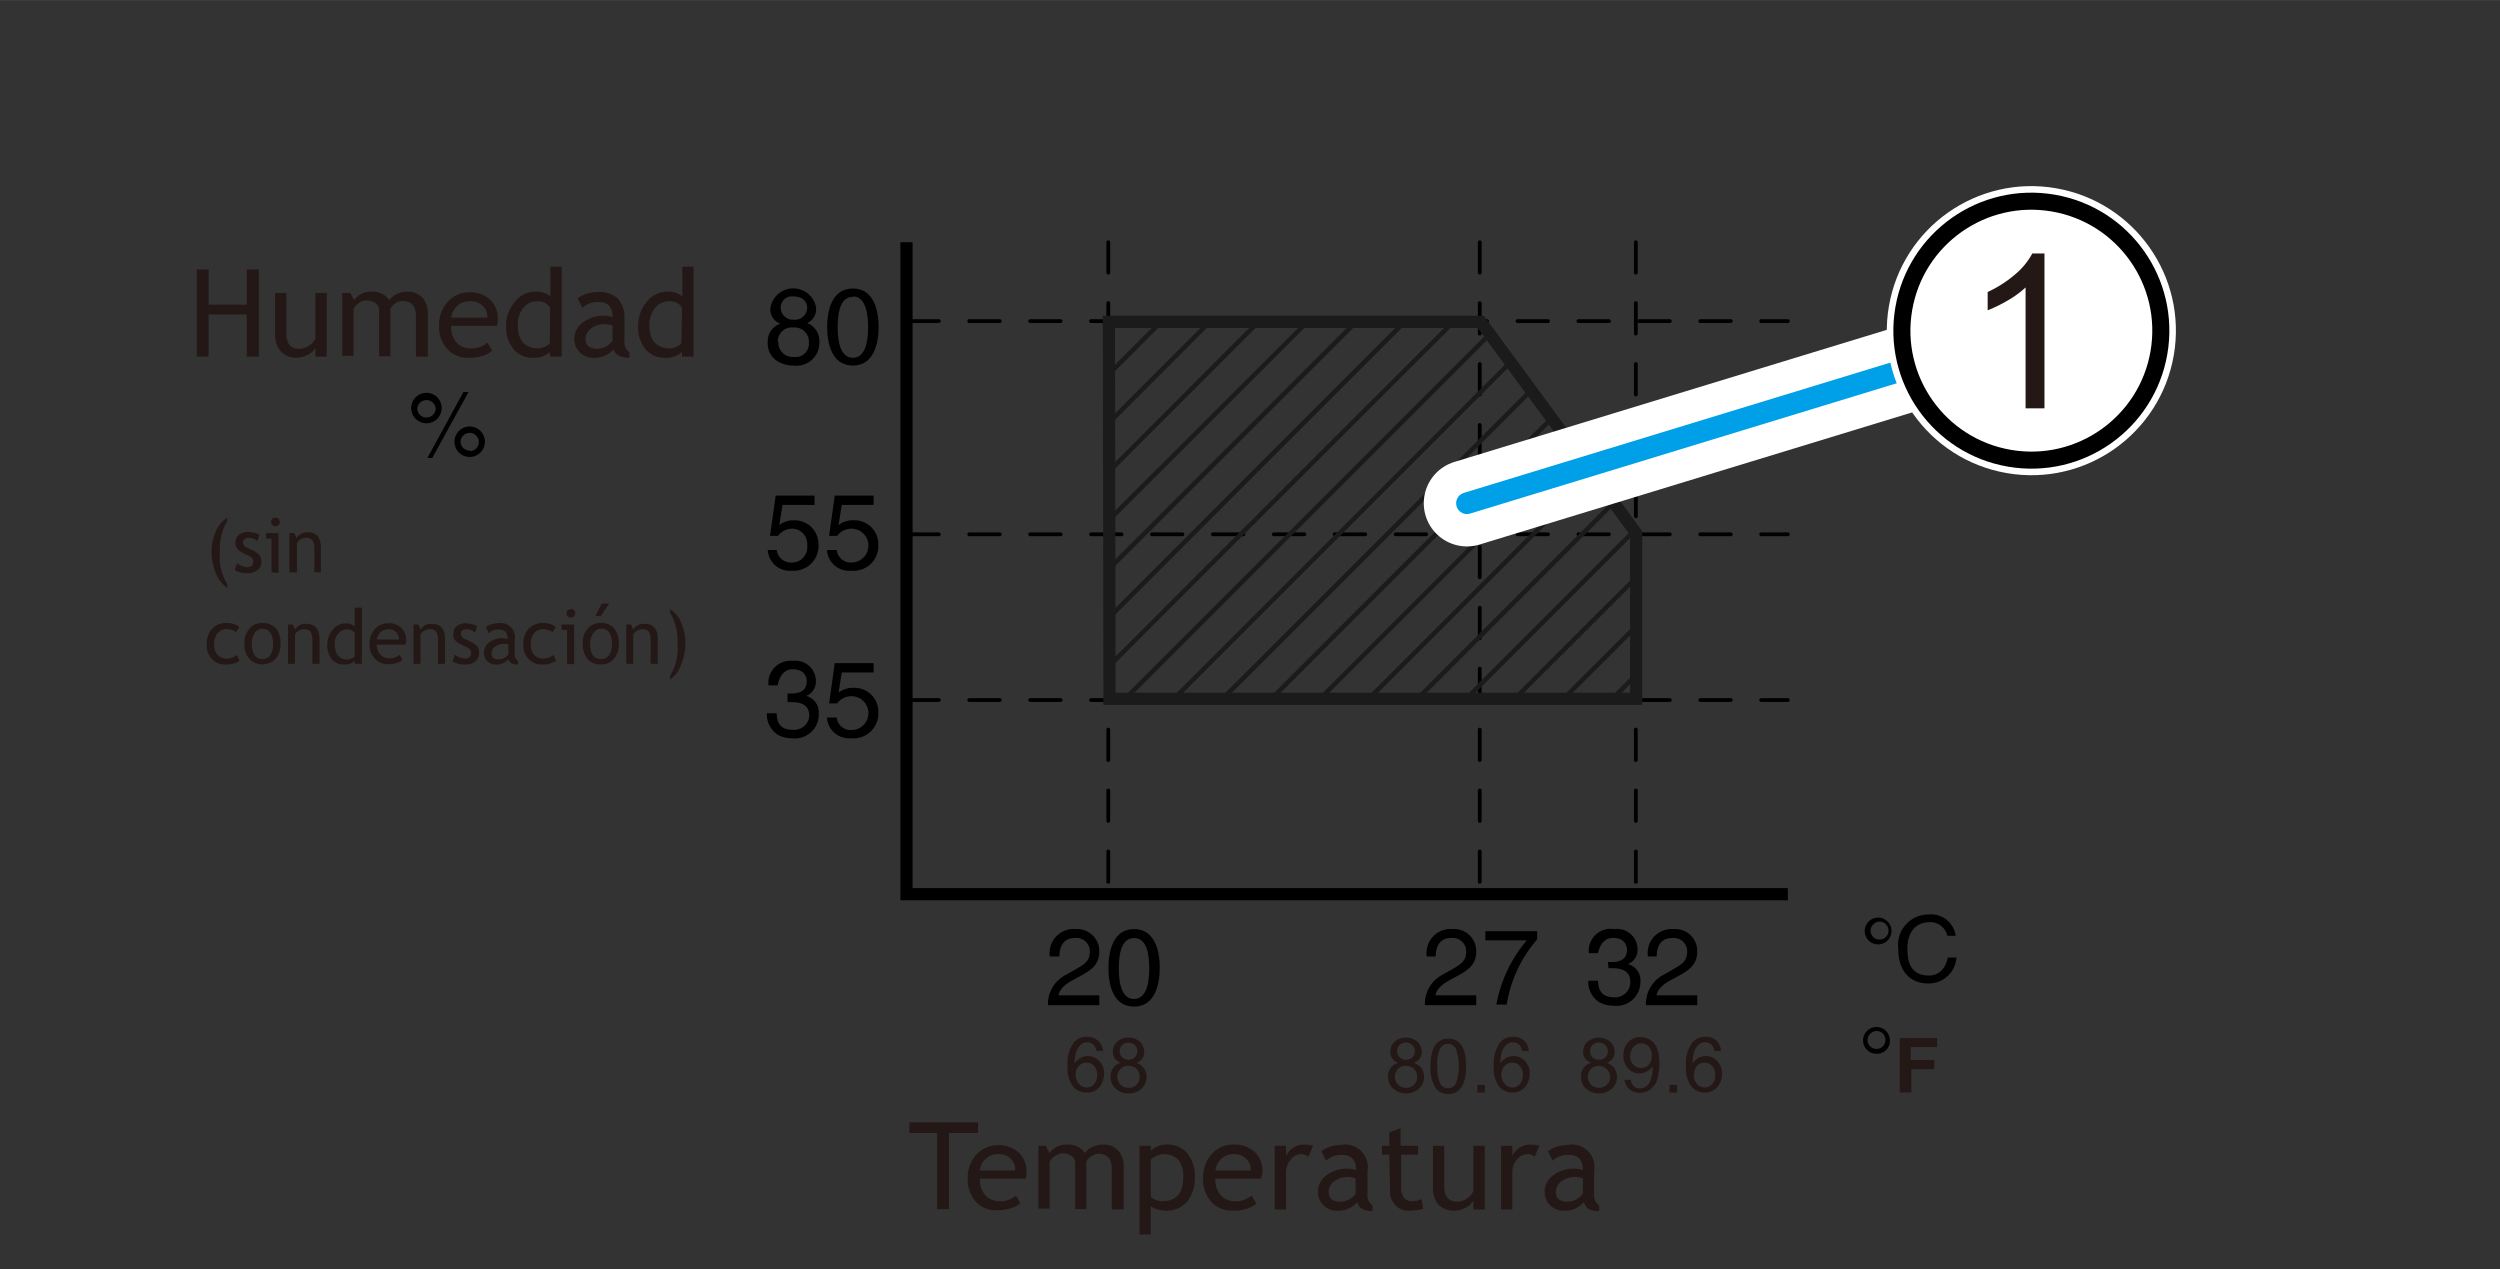 <svg xmlns="http://www.w3.org/2000/svg" width="57.91mm" height="29.4mm" viewBox="0 0 164.15 83.33"><rect x="0" y="0" width="164.15" height="83.33" fill="#333333" stroke="none"/><defs><style>.cls-1,.cls-2,.cls-3,.cls-4,.cls-5,.cls-6,.cls-7{fill:none;}.cls-1,.cls-2,.cls-8{stroke:#000;}.cls-1,.cls-3{stroke-width:0.8px;}.cls-2,.cls-5,.cls-6{stroke-linecap:round;}.cls-2{stroke-linejoin:round;stroke-width:0.25px;stroke-dasharray:2;}.cls-3,.cls-4{stroke:#1b1b1b;}.cls-4{stroke-width:0.3px;}.cls-5,.cls-7{stroke:#fff;}.cls-5{stroke-width:5.67px;}.cls-6{stroke:#00a0e9;stroke-width:1.42px;}.cls-7{stroke-width:1.98px;}.cls-8{fill:#fff;stroke-width:1.12px;}.cls-9{fill:#231815;}</style></defs><g id="イラスト"><polyline class="cls-1" points="59.52 15.9 59.52 58.71 117.39 58.71"/><line class="cls-2" x1="59.64" y1="21.08" x2="117.39" y2="21.08"/><line class="cls-2" x1="59.64" y1="35.08" x2="117.39" y2="35.08"/><line class="cls-2" x1="59.64" y1="45.96" x2="117.39" y2="45.96"/><line class="cls-2" x1="72.77" y1="15.9" x2="72.77" y2="58.71"/><line class="cls-2" x1="97.16" y1="15.9" x2="97.16" y2="58.71"/><line class="cls-2" x1="107.41" y1="15.9" x2="107.41" y2="58.71"/><path d="M53,21.21a1.25,1.25,0,0,1,.8,1.2A1.51,1.51,0,0,1,52.1,24a2,2,0,0,1-1.19-.38,1.38,1.38,0,0,1-.5-1.17,1.21,1.21,0,0,1,.83-1.2,1,1,0,0,1-.66-1,1.52,1.52,0,0,1,3-.08A1,1,0,0,1,53,21.21Zm-1.89,1.22a.93.93,0,0,0,1,1,.87.87,0,0,0,1-.93.93.93,0,0,0-1-1A.92.92,0,0,0,51.07,22.43ZM53,20.2c0-.3-.2-.74-.92-.74a.74.74,0,0,0-.82.77.81.81,0,0,0,.87.76A.8.8,0,0,0,53,20.2Z"/><path d="M56,24c-1.41,0-1.69-1.51-1.69-2.53s.28-2.53,1.69-2.53,1.69,1.51,1.69,2.53S57.4,24,56,24Zm0-4.51c-.71,0-1,.75-1,2s.32,2,1,2,1-.74,1-2S56.69,19.46,56,19.46Z"/><path d="M51.17,34.47a1.51,1.51,0,0,1,.95-.31,1.56,1.56,0,0,1,1.62,1.58A1.63,1.63,0,0,1,52,37.47a1.45,1.45,0,0,1-1.59-1.36H51a.93.93,0,0,0,1,.82,1,1,0,0,0,1-1.12A1,1,0,0,0,52,34.71a1.13,1.13,0,0,0-.91.47l-.53,0,.37-2.64h2.55v.61H51.38Z"/><path d="M55.06,34.47a1.54,1.54,0,0,1,1-.31,1.56,1.56,0,0,1,1.61,1.58,1.63,1.63,0,0,1-1.78,1.73,1.45,1.45,0,0,1-1.59-1.36h.64a.92.92,0,0,0,1,.82,1.11,1.11,0,0,0-.06-2.22,1.15,1.15,0,0,0-.91.47l-.53,0,.37-2.64h2.55v.61H55.27Z"/><path d="M51.71,45.53l.32,0c.48,0,.94-.19.94-.81,0-.29-.17-.78-.91-.78s-.93.72-1,1.06h-.6a1.45,1.45,0,0,1,1.59-1.61,1.34,1.34,0,0,1,1.52,1.3,1,1,0,0,1-.63,1h0a1.12,1.12,0,0,1,.82,1.15A1.57,1.57,0,0,1,52,48.47a1.85,1.85,0,0,1-.91-.22,1.59,1.59,0,0,1-.74-1.42H51c0,.46.13,1.08,1,1.08A1,1,0,0,0,53.14,47c0-.83-.73-.9-1.15-.9h-.28Z"/><path d="M55.06,45.47a1.54,1.54,0,0,1,1-.31,1.56,1.56,0,0,1,1.61,1.58,1.63,1.63,0,0,1-1.78,1.73,1.45,1.45,0,0,1-1.59-1.36h.64a.92.92,0,0,0,1,.82,1.11,1.11,0,0,0-.06-2.22,1.15,1.15,0,0,0-.91.47l-.53,0,.37-2.64h2.55v.61H55.27Z"/><path d="M68.93,62.8A1.58,1.58,0,0,1,70.64,61a1.45,1.45,0,0,1,1.54,1.48c0,.88-.58,1.25-1.32,1.64l-.51.28c-.67.37-.82.76-.85.95h2.68V66H68.81A2.15,2.15,0,0,1,70,64l.65-.37c.53-.31.91-.51.91-1.15a.88.88,0,0,0-1-.89c-.93,0-1,.87-1,1.21Z"/><path d="M74.46,66.09c-1.41,0-1.68-1.5-1.68-2.53S73.05,61,74.46,61s1.69,1.51,1.69,2.53S75.88,66.09,74.46,66.09Zm0-4.5c-.7,0-1,.74-1,2s.32,2,1,2,1-.74,1-2S75.17,61.59,74.46,61.59Z"/><path d="M93.68,62.8A1.58,1.58,0,0,1,95.39,61a1.45,1.45,0,0,1,1.54,1.48c0,.88-.58,1.25-1.32,1.64l-.51.28c-.67.37-.82.76-.85.95h2.68V66H93.56a2.15,2.15,0,0,1,1.15-2l.66-.37c.52-.31.9-.51.9-1.15a.88.88,0,0,0-1-.89c-.93,0-1,.87-1,1.21Z"/><path d="M97.53,61.14h3.4v.54a8.51,8.51,0,0,0-2,4.28h-.68a9,9,0,0,1,2-4.22H97.53Z"/><path d="M105.57,63.16h.32c.48,0,.94-.19.94-.8,0-.3-.18-.78-.91-.78s-.93.71-1,1h-.6A1.45,1.45,0,0,1,106,61a1.34,1.34,0,0,1,1.52,1.3,1,1,0,0,1-.63,1h0a1.1,1.1,0,0,1,.82,1.15,1.57,1.57,0,0,1-1.78,1.58,1.91,1.91,0,0,1-.91-.22,1.58,1.58,0,0,1-.73-1.42h.64c0,.46.13,1.09,1.05,1.09a1,1,0,0,0,1.07-1c0-.83-.73-.91-1.15-.91h-.28Z"/><path d="M108.2,62.8A1.58,1.58,0,0,1,109.9,61a1.44,1.44,0,0,1,1.54,1.48c0,.88-.58,1.25-1.31,1.64l-.51.28c-.68.37-.82.76-.85.95h2.67V66h-3.37a2.17,2.17,0,0,1,1.16-2l.65-.37c.53-.31.9-.51.9-1.15a.88.88,0,0,0-1-.89c-.93,0-1,.87-1,1.21Z"/><polygon class="cls-3" points="72.81 21.13 72.85 45.88 107.43 45.88 107.43 35 97.23 21.13 72.81 21.13"/><line class="cls-4" x1="107.5" y1="44.24" x2="105.78" y2="45.97"/><line class="cls-4" x1="107.43" y1="41.12" x2="102.61" y2="45.93"/><line class="cls-4" x1="107.36" y1="37.99" x2="99.45" y2="45.89"/><line class="cls-4" x1="107.33" y1="34.82" x2="96.32" y2="45.83"/><line class="cls-4" x1="105.91" y1="33.04" x2="93.1" y2="45.85"/><line class="cls-4" x1="104.65" y1="31.1" x2="89.87" y2="45.88"/><line class="cls-4" x1="103.24" y1="29.31" x2="86.59" y2="45.96"/><line class="cls-4" x1="101.89" y1="27.46" x2="83.43" y2="45.93"/><line class="cls-4" x1="82.55" y1="43.61" x2="80.2" y2="45.95"/><line class="cls-4" x1="100.51" y1="25.65" x2="82.55" y2="43.61"/><line class="cls-4" x1="82.48" y1="40.48" x2="76.98" y2="45.98"/><line class="cls-4" x1="99.17" y1="23.79" x2="82.48" y2="40.48"/><line class="cls-4" x1="82.44" y1="37.32" x2="73.85" y2="45.91"/><line class="cls-4" x1="97.75" y1="22.01" x2="82.44" y2="37.32"/><line class="cls-4" x1="82.46" y1="34.09" x2="72.87" y2="43.69"/><line class="cls-4" x1="95.4" y1="21.16" x2="82.46" y2="34.09"/><line class="cls-4" x1="82.49" y1="30.87" x2="72.84" y2="40.53"/><line class="cls-4" x1="92.15" y1="21.21" x2="82.49" y2="30.87"/><line class="cls-4" x1="82.52" y1="27.65" x2="72.77" y2="37.4"/><line class="cls-4" x1="88.99" y1="21.18" x2="82.52" y2="27.65"/><line class="cls-4" x1="82.39" y1="24.58" x2="72.76" y2="34.2"/><line class="cls-4" x1="85.89" y1="21.08" x2="82.39" y2="24.58"/><line class="cls-4" x1="82.47" y1="21.29" x2="72.76" y2="31.01"/><line class="cls-4" x1="82.79" y1="20.98" x2="82.47" y2="21.29"/><line class="cls-4" x1="79.53" y1="21.03" x2="72.75" y2="27.82"/><line class="cls-4" x1="76.21" y1="21.15" x2="72.81" y2="24.56"/><line class="cls-5" x1="133.41" y1="21.71" x2="96.32" y2="33.04"/><line class="cls-6" x1="133.41" y1="21.71" x2="96.32" y2="33.04"/><circle class="cls-7" cx="133.38" cy="21.71" r="8.5" transform="translate(89.35 149.47) rotate(-80.23)"/><circle class="cls-8" cx="133.38" cy="21.71" r="8.5" transform="translate(89.35 149.47) rotate(-80.23)"/><path class="cls-9" d="M134.24,26.81H133V18.87a6.33,6.33,0,0,1-1.18.86,9.09,9.09,0,0,1-1.31.64v-1.2A7.84,7.84,0,0,0,132.33,18a4.65,4.65,0,0,0,1.11-1.36h.8Z"/></g><g id="ES-SA"><path d="M127.86,61.44a1.14,1.14,0,0,0-1.21-.89c-.78,0-1.41.58-1.41,1.71s.36,1.79,1.43,1.79c.38,0,1-.18,1.23-1.18h.56a1.82,1.82,0,0,1-1.88,1.7c-1,0-1.94-.64-1.94-2.29a2,2,0,0,1,2-2.24,1.63,1.63,0,0,1,1.77,1.4Z"/><path d="M123.41,62a.88.88,0,1,1,0-1.75.88.88,0,0,1,0,1.75Zm-.59-.88a.59.59,0,1,0,.59-.61A.62.62,0,0,0,122.82,61.11Z"/><path class="cls-9" d="M62.31,74.39v5h-.78v-5H59.71v-.7h4.51v.7Z"/><path class="cls-9" d="M67.34,77.39h-3a1.5,1.5,0,0,0,.4,1.13,1.26,1.26,0,0,0,.91.35,1.53,1.53,0,0,0,1.06-.38L67,79a1.61,1.61,0,0,1-.53.3,2.86,2.86,0,0,1-1,.16A1.86,1.86,0,0,1,64.16,79a2.12,2.12,0,0,1-.62-1.59,2.22,2.22,0,0,1,.63-1.66,1.85,1.85,0,0,1,1.34-.56,1.93,1.93,0,0,1,1.4.5,1.74,1.74,0,0,1,.49,1.29A1.63,1.63,0,0,1,67.34,77.39Zm-1.8-1.61a1.12,1.12,0,0,0-.83.32,1.07,1.07,0,0,0-.36.75h2.31a1,1,0,0,0-.28-.75A1.09,1.09,0,0,0,65.54,75.78Z"/><path class="cls-9" d="M73,79.41V76.76c0-.66-.28-1-.85-1a.83.83,0,0,0-.5.16.81.81,0,0,0-.32.38v3.09H70.6v-3a.57.57,0,0,0-.23-.49,1,1,0,0,0-.61-.17.83.83,0,0,0-.48.17,1,1,0,0,0-.36.38v3.08h-.74V75.23h.49l.24.48A1.33,1.33,0,0,1,70,75.15a1.38,1.38,0,0,1,1.25.56,1,1,0,0,1,.47-.4,1.59,1.59,0,0,1,.7-.16,1.29,1.29,0,0,1,1,.39,1.5,1.5,0,0,1,.36,1.08v2.79Z"/><path class="cls-9" d="M75.56,79.18v1.87h-.74V75.23h.74v.34a1.42,1.42,0,0,1,1-.42,1.73,1.73,0,0,1,1.39.56,2.34,2.34,0,0,1,.5,1.62,2.41,2.41,0,0,1-.5,1.56,1.79,1.79,0,0,1-1.45.6A2,2,0,0,1,76,79.4.84.84,0,0,1,75.56,79.18Zm0-3.05v2.44a.67.67,0,0,0,.3.2,1.21,1.21,0,0,0,.44.1c.92,0,1.39-.53,1.39-1.57a1.71,1.71,0,0,0-.33-1.16,1.36,1.36,0,0,0-1-.36.93.93,0,0,0-.39.1A1.51,1.51,0,0,0,75.56,76.13Z"/><path class="cls-9" d="M82.8,77.39h-3a1.5,1.5,0,0,0,.4,1.13,1.26,1.26,0,0,0,.91.35,1.57,1.57,0,0,0,1.07-.38l.31.54a1.61,1.61,0,0,1-.53.3,2.86,2.86,0,0,1-1,.16A1.87,1.87,0,0,1,79.62,79,2.12,2.12,0,0,1,79,77.37a2.26,2.26,0,0,1,.62-1.66A1.85,1.85,0,0,1,81,75.15a1.93,1.93,0,0,1,1.4.5,1.74,1.74,0,0,1,.49,1.29A1.63,1.63,0,0,1,82.8,77.39ZM81,75.78a1.17,1.17,0,0,0-1.19,1.07h2.31a1,1,0,0,0-.28-.75A1.07,1.07,0,0,0,81,75.78Z"/><path class="cls-9" d="M85.92,75.94a.89.89,0,0,0-.49-.16.87.87,0,0,0-.69.36,1.31,1.31,0,0,0-.3.87v2.4H83.7V75.23h.74v.67a1.31,1.31,0,0,1,1.21-.75,3.06,3.06,0,0,1,.57.07Z"/><path class="cls-9" d="M89.12,78.93a1.67,1.67,0,0,1-1.37.56,1.16,1.16,0,0,1-.85-.36,1.2,1.2,0,0,1-.36-.89,1.31,1.31,0,0,1,.55-1.07,2.25,2.25,0,0,1,1.42-.44,1.54,1.54,0,0,1,.53.1q0-1-.9-1a1.44,1.44,0,0,0-1.07.38l-.31-.62a1.84,1.84,0,0,1,.58-.3,2.35,2.35,0,0,1,.71-.12,1.49,1.49,0,0,1,1.74,1.73v1.5a.78.78,0,0,0,.33.74v.37a1.46,1.46,0,0,1-.68-.13A.72.72,0,0,1,89.12,78.93ZM89,77.36a2.06,2.06,0,0,0-.49-.08,1.45,1.45,0,0,0-.92.29.87.87,0,0,0-.35.68c0,.44.26.65.77.65a1.23,1.23,0,0,0,1-.53Z"/><path class="cls-9" d="M91.22,75.81h-.48v-.58h.48v-.88l.74-.28v1.16h1.15v.58H92v2.08a1.21,1.21,0,0,0,.18.75.69.69,0,0,0,.57.23,1.32,1.32,0,0,0,.59-.15l.11.65a4,4,0,0,1-1,.12,1.09,1.09,0,0,1-.84-.37,1.3,1.3,0,0,1-.34-.93Z"/><path class="cls-9" d="M94.83,75.23V77.9c0,.64.28,1,.84,1a1.14,1.14,0,0,0,.67-.22,1,1,0,0,0,.4-.48V75.23h.75v4.18h-.75v-.58a1.13,1.13,0,0,1-.5.46,1.58,1.58,0,0,1-.73.2,1.4,1.4,0,0,1-1.06-.39A1.63,1.63,0,0,1,94.09,78V75.23Z"/><path class="cls-9" d="M100.77,75.94a.84.84,0,0,0-.49-.16.88.88,0,0,0-.69.36,1.36,1.36,0,0,0-.29.87v2.4h-.74V75.23h.74v.67a1.3,1.3,0,0,1,1.21-.75,3.06,3.06,0,0,1,.57.07Z"/><path class="cls-9" d="M104,78.93a1.65,1.65,0,0,1-1.36.56,1.23,1.23,0,0,1-1.22-1.25,1.32,1.32,0,0,1,.56-1.07,2.23,2.23,0,0,1,1.42-.44,1.58,1.58,0,0,1,.53.1c0-.68-.3-1-.91-1a1.46,1.46,0,0,0-1.07.38l-.31-.62a1.9,1.9,0,0,1,.59-.3,2.25,2.25,0,0,1,.71-.12,1.48,1.48,0,0,1,1.73,1.73v1.5a.78.78,0,0,0,.33.74v.37a1.49,1.49,0,0,1-.68-.13A.76.76,0,0,1,104,78.93Zm-.07-1.57a2.14,2.14,0,0,0-.49-.08,1.43,1.43,0,0,0-.92.29.85.85,0,0,0-.36.68c0,.44.26.65.77.65a1.25,1.25,0,0,0,1-.53Z"/><path class="cls-9" d="M16.2,23.41V20.65H13.7v2.76h-.78V17.69h.78V20h2.5V17.69H17v5.72Z"/><path class="cls-9" d="M18.8,19.23V21.9c0,.64.28,1,.84,1a1.17,1.17,0,0,0,.67-.22,1,1,0,0,0,.4-.48V19.23h.74v4.18h-.74v-.58a1.13,1.13,0,0,1-.5.46,1.61,1.61,0,0,1-.74.2,1.37,1.37,0,0,1-1-.39A1.63,1.63,0,0,1,18.06,22V19.23Z"/><path class="cls-9" d="M27.31,23.41V20.76c0-.66-.29-1-.86-1a.85.85,0,0,0-.5.16.87.87,0,0,0-.32.38v3.09h-.74v-3a.58.58,0,0,0-.24-.49,1,1,0,0,0-.61-.17.83.83,0,0,0-.48.17,1,1,0,0,0-.35.38v3.08h-.74V19.23H23l.25.48a1.3,1.3,0,0,1,1.07-.56,1.39,1.39,0,0,1,1.26.56,1,1,0,0,1,.46-.4,1.59,1.59,0,0,1,.7-.16,1.31,1.31,0,0,1,1,.39,1.54,1.54,0,0,1,.35,1.08v2.79Z"/><path class="cls-9" d="M32.63,21.39h-3A1.5,1.5,0,0,0,30,22.52a1.24,1.24,0,0,0,.91.35A1.55,1.55,0,0,0,32,22.49l.32.54a1.61,1.61,0,0,1-.53.3,2.86,2.86,0,0,1-1,.16A1.86,1.86,0,0,1,29.45,23a2.12,2.12,0,0,1-.62-1.59,2.24,2.24,0,0,1,.63-1.66,1.85,1.85,0,0,1,1.33-.56,1.94,1.94,0,0,1,1.41.5,1.78,1.78,0,0,1,.49,1.29A1.63,1.63,0,0,1,32.63,21.39Zm-1.8-1.61a1.19,1.19,0,0,0-1.2,1.07H32a1,1,0,0,0-.28-.75A1.1,1.1,0,0,0,30.83,19.78Z"/><path class="cls-9" d="M36.12,23.41V23.1a1.51,1.51,0,0,1-1.12.39,1.61,1.61,0,0,1-1.28-.57,2.22,2.22,0,0,1-.49-1.5,2.38,2.38,0,0,1,.57-1.6,1.68,1.68,0,0,1,1.34-.67,1.37,1.37,0,0,1,1,.31V17.51h.74v5.9Zm0-3.21a.88.88,0,0,0-.77-.42,1.16,1.16,0,0,0-1,.44A1.71,1.71,0,0,0,34,21.35c0,1,.45,1.52,1.37,1.52a1,1,0,0,0,.42-.12.58.58,0,0,0,.31-.23Z"/><path class="cls-9" d="M40.29,22.93a1.65,1.65,0,0,1-1.36.56,1.18,1.18,0,0,1-.86-.36,1.2,1.2,0,0,1-.36-.89,1.32,1.32,0,0,1,.56-1.07,2.23,2.23,0,0,1,1.42-.44,1.63,1.63,0,0,1,.53.1c0-.68-.3-1-.91-1a1.46,1.46,0,0,0-1.07.38l-.31-.62a2,2,0,0,1,.58-.3,2.36,2.36,0,0,1,.72-.12,1.85,1.85,0,0,1,1.32.41A1.85,1.85,0,0,1,41,20.88v1.5a.78.78,0,0,0,.33.74v.37a1.49,1.49,0,0,1-.68-.13A.72.72,0,0,1,40.29,22.93Zm-.07-1.57a3.09,3.09,0,0,0-.49-.08,1.43,1.43,0,0,0-.92.29.85.85,0,0,0-.36.68c0,.44.26.65.77.65a1.25,1.25,0,0,0,1-.53Z"/><path class="cls-9" d="M44.78,23.41V23.1a1.51,1.51,0,0,1-1.12.39,1.61,1.61,0,0,1-1.28-.57,2.21,2.21,0,0,1-.48-1.5,2.37,2.37,0,0,1,.56-1.6,1.68,1.68,0,0,1,1.34-.67,1.37,1.37,0,0,1,1,.31V17.51h.74v5.9Zm0-3.21a.88.88,0,0,0-.77-.42,1.16,1.16,0,0,0-1,.44,1.71,1.71,0,0,0-.37,1.13c0,1,.45,1.52,1.37,1.52a1,1,0,0,0,.42-.12.58.58,0,0,0,.31-.23Z"/><path class="cls-9" d="M14.92,34v.2a3.62,3.62,0,0,0-.48,2,3.44,3.44,0,0,0,.48,2.15v.25a2.18,2.18,0,0,1-.76-1,3.67,3.67,0,0,1-.27-1.42,3.19,3.19,0,0,1,.31-1.35A1.77,1.77,0,0,1,14.92,34Z"/><path class="cls-9" d="M15.41,37.42l.16-.44a1.29,1.29,0,0,0,.63.26c.29,0,.43-.12.43-.36s-.14-.32-.42-.45a3.16,3.16,0,0,1-.43-.22,1,1,0,0,1-.19-.17.88.88,0,0,1-.12-.21.59.59,0,0,1,0-.23.61.61,0,0,1,.23-.5,1,1,0,0,1,.62-.18,2,2,0,0,1,.72.18l-.14.43a.86.86,0,0,0-.55-.22.44.44,0,0,0-.28.08.21.21,0,0,0-.11.19.4.4,0,0,0,.28.38l.33.16a1.15,1.15,0,0,1,.45.31.73.73,0,0,1,.14.45.66.66,0,0,1-.25.55,1.06,1.06,0,0,1-.68.2A1.52,1.52,0,0,1,15.41,37.42Z"/><path class="cls-9" d="M17.83,37.58V35.36h-.36V35h.82v2.61Zm.25-3.6a.32.32,0,0,1,.21.08.3.3,0,0,1,.08.2.27.27,0,0,1-.29.29.32.32,0,0,1-.2-.08.32.32,0,0,1-.08-.21.3.3,0,0,1,.08-.2A.26.26,0,0,1,18.08,34Z"/><path class="cls-9" d="M20.64,37.58V36.06a.94.94,0,0,0-.13-.58.46.46,0,0,0-.42-.17.75.75,0,0,0-.33.09.76.76,0,0,0-.26.24v1.94H19V35h.32l.15.33a.81.81,0,0,1,.75-.38c.57,0,.85.35.85,1v1.62Z"/><path class="cls-9" d="M15.72,41.18l-.23.32a.8.8,0,0,0-.25-.13,1.12,1.12,0,0,0-.35-.06.74.74,0,0,0-.6.26,1.1,1.1,0,0,0-.23.73,1,1,0,0,0,.23.7.82.82,0,0,0,.63.24,1,1,0,0,0,.63-.24l.18.39a1.66,1.66,0,0,1-.92.24,1.2,1.2,0,0,1-.89-.36,1.34,1.34,0,0,1-.35-1,1.43,1.43,0,0,1,.37-1,1.3,1.3,0,0,1,1-.37,1.52,1.52,0,0,1,.44.08A1.39,1.39,0,0,1,15.72,41.18Z"/><path class="cls-9" d="M16.05,42.27a1.42,1.42,0,0,1,.33-1,1.06,1.06,0,0,1,.85-.37,1.13,1.13,0,0,1,.88.35,1.51,1.51,0,0,1,.31,1,1.45,1.45,0,0,1-.32,1,1.21,1.21,0,0,1-1.74,0A1.49,1.49,0,0,1,16.05,42.27Zm.49,0c0,.65.23,1,.69,1a.59.59,0,0,0,.51-.26,1.2,1.2,0,0,0,.19-.72c0-.65-.23-1-.7-1a.59.59,0,0,0-.5.26A1.18,1.18,0,0,0,16.54,42.27Z"/><path class="cls-9" d="M20.51,43.58V42.06a1.08,1.08,0,0,0-.12-.59.51.51,0,0,0-.42-.16.73.73,0,0,0-.6.33v1.94h-.46V41h.31l.15.34a.79.79,0,0,1,.75-.38c.57,0,.86.34.86,1v1.62Z"/><path class="cls-9" d="M23.29,43.58v-.2a.91.91,0,0,1-.7.25,1,1,0,0,1-.8-.35,1.41,1.41,0,0,1-.3-.94,1.55,1.55,0,0,1,.35-1,1.08,1.08,0,0,1,.84-.41.86.86,0,0,1,.61.19V39.89h.47v3.69Zm0-2a.52.52,0,0,0-.48-.26.72.72,0,0,0-.6.28,1,1,0,0,0-.23.7c0,.63.28,1,.86,1a.78.78,0,0,0,.26-.07.39.39,0,0,0,.19-.15Z"/><path class="cls-9" d="M26.62,42.32H24.74A.92.92,0,0,0,25,43a.77.77,0,0,0,.57.22,1,1,0,0,0,.67-.23l.19.33a1,1,0,0,1-.33.19,2,2,0,0,1-.62.1,1.14,1.14,0,0,1-.84-.34,1.31,1.31,0,0,1-.38-1,1.39,1.39,0,0,1,.39-1,1.14,1.14,0,0,1,.84-.35,1.17,1.17,0,0,1,.87.31,1.06,1.06,0,0,1,.31.81A.86.86,0,0,1,26.62,42.32Zm-1.12-1a.69.69,0,0,0-.52.2.73.73,0,0,0-.23.47H26.2a.66.66,0,0,0-.18-.47A.69.69,0,0,0,25.5,41.31Z"/><path class="cls-9" d="M28.76,43.58V42.06a1,1,0,0,0-.13-.59.48.48,0,0,0-.42-.16.77.77,0,0,0-.6.33v1.94h-.46V41h.32l.14.34a.81.81,0,0,1,.75-.38c.58,0,.86.34.86,1v1.62Z"/><path class="cls-9" d="M29.71,43.42l.16-.44a1.29,1.29,0,0,0,.63.26c.29,0,.43-.12.43-.36s-.14-.32-.42-.45l-.43-.22a1,1,0,0,1-.19-.17.5.5,0,0,1-.12-.21.59.59,0,0,1,0-.23.6.6,0,0,1,.23-.5,1,1,0,0,1,.62-.18,2,2,0,0,1,.71.18l-.13.43a.86.86,0,0,0-.55-.22.51.51,0,0,0-.28.07.23.23,0,0,0-.11.2.4.4,0,0,0,.28.38l.33.16a1.15,1.15,0,0,1,.45.31.73.73,0,0,1,.14.45.69.69,0,0,1-.25.55,1.06,1.06,0,0,1-.68.2A1.52,1.52,0,0,1,29.71,43.42Z"/><path class="cls-9" d="M33.38,43.28a1,1,0,0,1-.85.35.77.77,0,0,1-.76-.78.82.82,0,0,1,.35-.67A1.36,1.36,0,0,1,33,41.9a.93.93,0,0,1,.33.07c0-.43-.19-.64-.57-.64a.9.9,0,0,0-.67.24l-.19-.39a1.21,1.21,0,0,1,.36-.19,1.5,1.5,0,0,1,.45-.07A.93.93,0,0,1,33.8,42v.94a.45.45,0,0,0,.21.45v.24a1,1,0,0,1-.43-.08A.51.51,0,0,1,33.38,43.28Zm0-1a1.24,1.24,0,0,0-.31,0,.86.86,0,0,0-.57.18.54.54,0,0,0-.23.43c0,.27.16.4.49.4a.79.79,0,0,0,.62-.33Z"/><path class="cls-9" d="M36.5,41.18l-.23.32a.7.7,0,0,0-.25-.13,1,1,0,0,0-.35-.06.76.76,0,0,0-.6.26,1.1,1.1,0,0,0-.22.73,1,1,0,0,0,.23.7.82.82,0,0,0,.63.24,1.08,1.08,0,0,0,.63-.24l.18.39a1.69,1.69,0,0,1-.93.24,1.18,1.18,0,0,1-.88-.36,1.34,1.34,0,0,1-.35-1,1.42,1.42,0,0,1,.36-1,1.33,1.33,0,0,1,1-.37,1.52,1.52,0,0,1,.44.08A1.3,1.3,0,0,1,36.5,41.18Z"/><path class="cls-9" d="M37.23,43.58V41.36h-.36V41h.83v2.62Zm.26-3.6a.27.27,0,0,1,.28.28.28.28,0,0,1-.08.21.3.3,0,0,1-.2.08.27.27,0,0,1-.29-.29.3.3,0,0,1,.08-.2A.28.28,0,0,1,37.49,40Z"/><path class="cls-9" d="M38.26,42.27a1.42,1.42,0,0,1,.33-1,1.08,1.08,0,0,1,.86-.37,1.12,1.12,0,0,1,.87.35,1.51,1.51,0,0,1,.31,1,1.45,1.45,0,0,1-.32,1,1.06,1.06,0,0,1-.86.37,1.08,1.08,0,0,1-.88-.37A1.54,1.54,0,0,1,38.26,42.27Zm.49,0c0,.65.23,1,.7,1A.62.62,0,0,0,40,43a1.28,1.28,0,0,0,.18-.72c0-.65-.23-1-.69-1a.6.6,0,0,0-.51.26A1.18,1.18,0,0,0,38.75,42.27ZM40,39.63l-.55.81H39.1l.41-.81Z"/><path class="cls-9" d="M42.72,43.58V42.06a1.08,1.08,0,0,0-.12-.59.5.5,0,0,0-.42-.16.68.68,0,0,0-.33.09.71.71,0,0,0-.27.24v1.94h-.46V41h.31l.15.34a.79.79,0,0,1,.75-.38c.57,0,.86.34.86,1v1.62Z"/><path class="cls-9" d="M44,44.62v-.25a3.44,3.44,0,0,0,.48-2.15,3.62,3.62,0,0,0-.48-2V40a1.78,1.78,0,0,1,.73.89A3.34,3.34,0,0,1,45,42.21a3.51,3.51,0,0,1-.28,1.43A2.12,2.12,0,0,1,44,44.62Z"/><path d="M28,25.79a1,1,0,1,1-1,1A1,1,0,0,1,28,25.79Zm0,1.62a.61.61,0,0,0,.61-.61.61.61,0,0,0-1.21,0A.59.59,0,0,0,28,27.41Zm.38,2.66h-.32l2.37-4.33h.33ZM30.84,28a1,1,0,1,1-1,1A1,1,0,0,1,30.84,28Zm0,1.62a.6.6,0,1,0-.6-.61A.59.59,0,0,0,30.84,29.58Z"/><path class="cls-9" d="M124.74,71.73V68.15h2.45v.6h-1.73v.85H127v.6h-1.5v1.53Z"/><path class="cls-9" d="M72.43,69l-.44,0a.75.75,0,0,0-.17-.38.6.6,0,0,0-.44-.19.56.56,0,0,0-.36.12,1,1,0,0,0-.33.44,2.48,2.48,0,0,0-.13.83,1.11,1.11,0,0,1,.39-.36,1,1,0,0,1,.48-.12,1,1,0,0,1,.75.33,1.12,1.12,0,0,1,.31.83,1.33,1.33,0,0,1-.15.63,1,1,0,0,1-1,.6,1.13,1.13,0,0,1-.9-.41,2,2,0,0,1-.34-1.33,2.38,2.38,0,0,1,.38-1.51,1.1,1.1,0,0,1,.9-.41,1,1,0,0,1,.69.24A1,1,0,0,1,72.43,69Zm-1.8,1.55a.94.94,0,0,0,.1.43.71.71,0,0,0,.27.32.65.65,0,0,0,.36.1.61.61,0,0,0,.48-.22.9.9,0,0,0,.2-.61.82.82,0,0,0-.2-.58.63.63,0,0,0-.5-.22.66.66,0,0,0-.5.22A.75.75,0,0,0,70.63,70.57Z"/><path class="cls-9" d="M73.6,69.78a.8.8,0,0,1-.4-.28.73.73,0,0,1-.13-.45.85.85,0,0,1,.28-.65,1,1,0,0,1,.74-.27,1.05,1.05,0,0,1,.76.27.91.91,0,0,1,.28.67.71.71,0,0,1-.13.43.78.78,0,0,1-.39.28,1,1,0,0,1,.5.35,1,1,0,0,1,.17.57,1,1,0,0,1-.32.77,1.2,1.2,0,0,1-.86.32,1.16,1.16,0,0,1-.85-.32,1,1,0,0,1-.33-.78.91.91,0,0,1,.18-.58A.89.89,0,0,1,73.6,69.78Zm-.23.91a.81.81,0,0,0,.09.37.7.7,0,0,0,.27.27.79.79,0,0,0,.38.09.69.69,0,0,0,.72-.71.72.72,0,0,0-.21-.53.72.72,0,0,0-.53-.2.66.66,0,0,0-.51.2A.69.69,0,0,0,73.37,70.69ZM73.52,69a.57.57,0,0,0,.16.42.63.63,0,0,0,.84,0,.58.58,0,0,0,0-.8.62.62,0,0,0-.84,0A.53.53,0,0,0,73.52,69Z"/><path class="cls-9" d="M91.82,69.78a.76.76,0,0,1-.4-.28.73.73,0,0,1-.13-.45.85.85,0,0,1,.28-.65,1,1,0,0,1,.74-.27,1.07,1.07,0,0,1,.76.27.91.91,0,0,1,.28.67.71.71,0,0,1-.13.43.82.82,0,0,1-.39.28,1.08,1.08,0,0,1,.5.35,1,1,0,0,1,.17.57,1,1,0,0,1-.33.77,1.29,1.29,0,0,1-1.7,0,1,1,0,0,1-.33-.78.91.91,0,0,1,.18-.58A.89.89,0,0,1,91.82,69.78Zm-.23.91a.81.81,0,0,0,.09.37.7.7,0,0,0,.27.27.79.79,0,0,0,.38.09.66.66,0,0,0,.51-.2.66.66,0,0,0,.21-.51.72.72,0,0,0-.21-.53.72.72,0,0,0-.53-.2.66.66,0,0,0-.51.2A.69.69,0,0,0,91.59,70.69ZM91.73,69a.57.57,0,0,0,.17.42.63.63,0,0,0,.84,0,.54.54,0,0,0,.16-.4.51.51,0,0,0-.17-.4.57.57,0,0,0-.41-.17.61.61,0,0,0-.42.16A.54.54,0,0,0,91.73,69Z"/><path class="cls-9" d="M93.93,70a3.2,3.2,0,0,1,.13-1,1.17,1.17,0,0,1,.39-.6,1,1,0,0,1,.64-.21,1,1,0,0,1,.51.12,1.13,1.13,0,0,1,.36.33,2,2,0,0,1,.22.53,3.82,3.82,0,0,1,.08.85,3.2,3.2,0,0,1-.13,1,1.28,1.28,0,0,1-.39.6,1,1,0,0,1-.65.21,1,1,0,0,1-.81-.37A2.36,2.36,0,0,1,93.93,70Zm.45,0a2.31,2.31,0,0,0,.2,1.17.59.59,0,0,0,1,0,3.36,3.36,0,0,0,0-2.34.6.6,0,0,0-.51-.29.56.56,0,0,0-.48.25A2.19,2.19,0,0,0,94.38,70Z"/><path class="cls-9" d="M97,71.73v-.5h.5v.5Z"/><path class="cls-9" d="M100.38,69l-.44,0a.75.75,0,0,0-.17-.38.58.58,0,0,0-.44-.19.56.56,0,0,0-.36.12,1,1,0,0,0-.33.44,2.48,2.48,0,0,0-.13.83,1.11,1.11,0,0,1,.39-.36,1,1,0,0,1,.48-.12,1,1,0,0,1,.75.33,1.12,1.12,0,0,1,.31.83,1.33,1.33,0,0,1-.15.63,1,1,0,0,1-.39.44,1.06,1.06,0,0,1-.58.16,1.13,1.13,0,0,1-.9-.41,2,2,0,0,1-.34-1.33,2.44,2.44,0,0,1,.38-1.51,1.1,1.1,0,0,1,.9-.41,1,1,0,0,1,.69.24A1,1,0,0,1,100.38,69Zm-1.8,1.55a.94.94,0,0,0,.1.43.71.71,0,0,0,.27.32.68.68,0,0,0,.36.1.61.61,0,0,0,.48-.22.9.9,0,0,0,.2-.61.82.82,0,0,0-.2-.58.62.62,0,0,0-.5-.22.66.66,0,0,0-.5.22A.75.75,0,0,0,98.58,70.57Z"/><path class="cls-9" d="M104.49,69.78a.84.84,0,0,1-.41-.28.8.8,0,0,1-.13-.45.85.85,0,0,1,.28-.65,1.18,1.18,0,0,1,1.5,0,.92.92,0,0,1,.29.67.71.71,0,0,1-.13.43.8.8,0,0,1-.4.28,1,1,0,0,1,.5.35.92.92,0,0,1,.18.57,1,1,0,0,1-.33.77,1.3,1.3,0,0,1-1.71,0,1.06,1.06,0,0,1-.32-.78,1,1,0,0,1,.17-.58A.91.91,0,0,1,104.49,69.78Zm-.23.91a.81.81,0,0,0,.09.37.75.75,0,0,0,.26.27.85.85,0,0,0,.38.09.69.69,0,0,0,.52-.2.66.66,0,0,0,.21-.51.75.75,0,0,0-1.26-.53A.73.73,0,0,0,104.26,70.69ZM104.4,69a.61.61,0,0,0,.16.42.61.61,0,0,0,.43.16.61.61,0,0,0,.42-.16.58.58,0,0,0,.16-.4.54.54,0,0,0-.17-.4.57.57,0,0,0-.42-.17.6.6,0,0,0-.41.16A.54.54,0,0,0,104.4,69Z"/><path class="cls-9" d="M106.66,70.9l.42,0a.7.7,0,0,0,.21.43.55.55,0,0,0,.38.13.69.69,0,0,0,.36-.09.75.75,0,0,0,.25-.25,1.46,1.46,0,0,0,.16-.41,2,2,0,0,0,.07-.54V70a1.07,1.07,0,0,1-.36.34,1,1,0,0,1-1.25-.19,1.2,1.2,0,0,1-.31-.85,1.25,1.25,0,0,1,.32-.88,1.1,1.1,0,0,1,.81-.33,1.14,1.14,0,0,1,.64.19,1.19,1.19,0,0,1,.44.54,2.59,2.59,0,0,1,.15,1,3.31,3.31,0,0,1-.15,1.1,1.24,1.24,0,0,1-.45.61,1.08,1.08,0,0,1-.69.22,1,1,0,0,1-.68-.24A1,1,0,0,1,106.66,70.9Zm1.8-1.58a.89.89,0,0,0-.2-.6.64.64,0,0,0-.49-.22.68.68,0,0,0-.51.24.88.88,0,0,0-.22.61.76.76,0,0,0,.21.56.69.69,0,0,0,.51.21.66.66,0,0,0,.5-.21A.84.84,0,0,0,108.46,69.32Z"/><path class="cls-9" d="M109.62,71.73v-.5h.5v.5Z"/><path class="cls-9" d="M113,69l-.43,0a.84.84,0,0,0-.17-.38.61.61,0,0,0-.44-.19.61.61,0,0,0-.37.12,1,1,0,0,0-.33.44,2.28,2.28,0,0,0-.12.83,1.11,1.11,0,0,1,.39-.36,1,1,0,0,1,1.23.21,1.17,1.17,0,0,1,.31.83,1.33,1.33,0,0,1-.15.63,1.07,1.07,0,0,1-.4.44,1,1,0,0,1-.57.16,1.13,1.13,0,0,1-.9-.41,2,2,0,0,1-.35-1.33,2.38,2.38,0,0,1,.39-1.51,1.1,1.1,0,0,1,.9-.41,1,1,0,0,1,.69.24A1,1,0,0,1,113,69Zm-1.79,1.55a1.07,1.07,0,0,0,.09.43.86.86,0,0,0,.27.32.71.71,0,0,0,.37.1.64.64,0,0,0,.48-.22.9.9,0,0,0,.2-.61.82.82,0,0,0-.2-.58.68.68,0,0,0-1,0A.75.75,0,0,0,111.25,70.57Z"/><path d="M123.21,69.19a.88.88,0,1,1,.88-.88A.85.85,0,0,1,123.21,69.19Zm-.59-.88a.59.59,0,1,0,.59-.62A.62.62,0,0,0,122.62,68.31Z"/></g></svg>